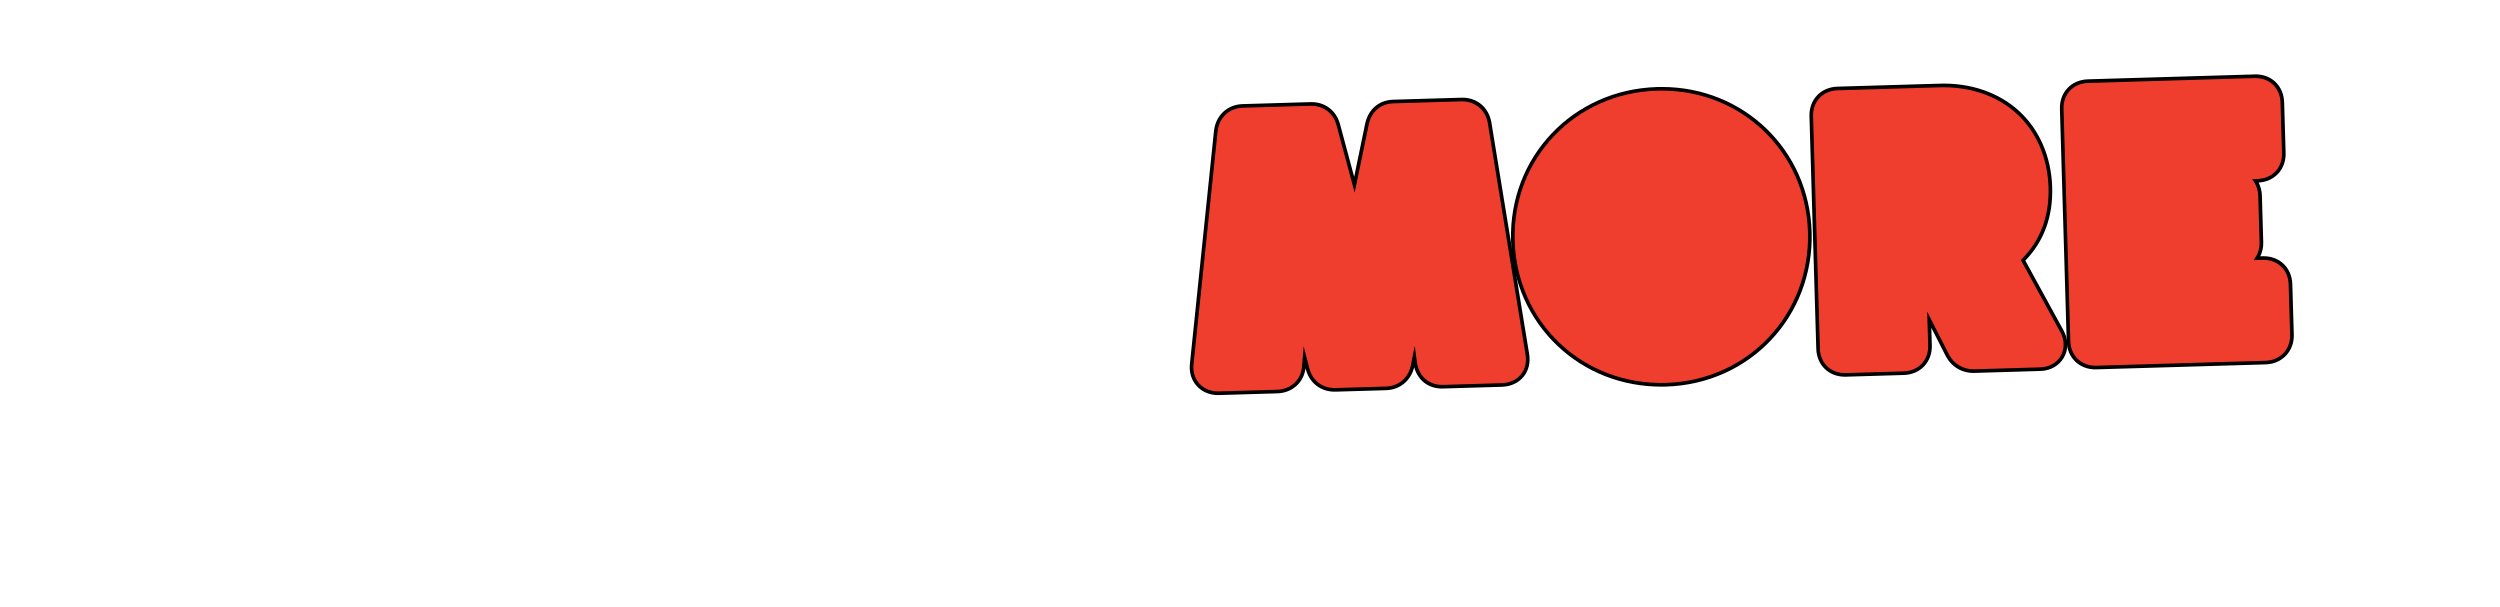 <?xml version="1.0" encoding="UTF-8"?>
<svg id="Layer_1" data-name="Layer 1" xmlns="http://www.w3.org/2000/svg" viewBox="0 0 1920 466.22">
  <defs>
    <style>
      .cls-1 {
        fill: #ef3e2d;
      }
    </style>
  </defs>
  <g>
    <path class="cls-1" d="M1108.28,296.98c-11.05.32-19.42-6.61-21.34-17.67l-.7-5.17-1.36,6.97c-2.23,10.19-10.21,16.86-20.37,17.16l-38.9,1.14c-10.16.3-18.5-5.83-21.25-15.63l-2.43-9.42-.59,7.03c-.58,10.77-9.13,18.99-20.31,19.32l-44.85,1.32c-6.34.19-12.01-2.08-15.96-6.37-3.9-4.24-5.67-9.96-4.98-16.1l18.52-179.14c1.38-11.13,9.63-18.73,20.55-19.05l52.14-1.53c10.16-.3,18.5,5.84,21.25,15.63l12.48,46.43,9.7-46.91c2.24-10.23,9.92-16.71,20.07-17.01l52.41-1.54c10.92-.32,19.6,6.72,21.58,17.52l29.06,178.18c1.01,6.21-.41,12.04-4.01,16.41-3.63,4.4-9.17,6.93-15.6,7.12l-45.12,1.32Z"/>
    <path d="M935.45,303.44c-6.45,0-12.2-2.41-16.27-6.84-4.18-4.55-6.08-10.66-5.34-17.21l18.52-179.13c1.46-11.82,10.26-19.97,21.91-20.31l52.14-1.53c10.99-.33,19.72,6.22,22.65,16.65l10.94,40.73,8.5-41.11c2.38-10.87,10.58-17.81,21.4-18.13l52.42-1.54c11.76-.37,20.9,7.16,23.01,18.67l29.07,178.21c1.08,6.61-.45,12.84-4.32,17.53-3.89,4.72-9.8,7.43-16.64,7.63l-45.12,1.33c-11,.37-19.42-6.02-22.22-16.35-2.56,10.44-10.95,17.32-21.55,17.63l-38.9,1.14c-.26,0-.51,0-.76,0-10.48,0-19.03-6.47-21.89-16.66l-.36-1.41c-1.19,10.95-10.07,19.03-21.57,19.36l-44.85,1.31c-.26,0-.52,0-.77,0ZM1007.16,81.23c-.22,0-.44,0-.66,0l-52.14,1.53c-10.21.3-17.92,7.46-19.2,17.81l-18.52,179.11c-.65,5.74.99,11.07,4.61,15.01,3.67,3.99,8.96,6.08,14.88,5.92l44.85-1.31c10.44-.31,18.41-7.88,18.95-17.99l1.29-15.34,4.5,17.45c2.5,8.9,9.99,14.58,19.18,14.58.22,0,.45,0,.67,0l38.9-1.14c9.49-.28,16.96-6.58,19.04-16.06l2.99-15.29,1.84,13.61c1.74,10.04,9.25,16.47,19.22,16.47.22,0,.45,0,.68,0l45.12-1.33c6.01-.18,11.18-2.52,14.55-6.6,3.34-4.06,4.66-9.48,3.71-15.29l-29.06-178.18c-1.85-10.05-10.09-16.57-20.15-16.34l-52.42,1.54c-9.46.28-16.64,6.37-18.73,15.91l-10.9,52.69-14.01-52.15c-2.51-8.92-10-14.59-19.19-14.59Z"/>
  </g>
  <g>
    <path class="cls-1" d="M1279.38,295.48c-64.02,1.88-115.63-46.68-117.5-110.54-1.86-63.56,46.82-114.82,110.84-116.7,63.86-1.87,115.35,46.45,117.21,110.01,1.87,63.87-46.69,115.36-110.55,117.23Z"/>
    <path d="M1275.8,296.94c-29.99,0-58.07-10.95-79.44-31.05-22.23-20.91-34.97-49.64-35.89-80.9-1.89-64.35,47.4-116.25,112.2-118.15,1.22-.03,2.43-.05,3.63-.05,62.97,0,113.18,48.29,115.04,111.43,1.89,64.66-47.27,116.78-111.91,118.68h0c-1.21.03-2.42.05-3.62.05ZM1276.29,69.59c-1.18,0-2.35.02-3.54.05-63.23,1.86-111.31,52.48-109.47,115.25.89,30.51,13.33,58.55,35,78.94s50.48,31.07,81.05,30.24h0c63.07-1.85,111.03-52.71,109.18-115.78-1.81-61.59-50.81-108.7-112.23-108.7Z"/>
  </g>
  <g>
    <path class="cls-1" d="M1516.19,285.02c-8.68.25-16.37-4.24-20.55-12.02l-13.99-27.49.58,19.81c.35,11.98-8.09,20.94-20.07,21.29l-44.58,1.31c-11.98.35-20.94-8.09-21.29-20.07l-5.24-178.58c-.35-11.98,8.09-20.94,20.08-21.29l78.62-2.31c48.6-1.43,83.52,30.75,84.92,78.24.66,22.58-6.38,41.4-20.96,56.03l29.86,54.51c3.55,6.6,3.62,13.72.23,19.59-3.37,5.83-9.5,9.29-16.82,9.51l-50.79,1.49Z"/>
    <path d="M1416.86,289.33c-12.42,0-21.61-8.91-21.97-21.45l-5.24-178.59c-.18-6.17,1.88-11.86,5.79-16.02,3.92-4.15,9.48-6.54,15.65-6.72l78.62-2.31c23.89-.71,45.6,6.81,61.16,21.15,15.57,14.35,24.52,35.1,25.21,58.45.66,22.57-6.28,41.51-20.63,56.31l29.36,53.6c3.78,7.02,3.86,14.67.22,20.96-3.62,6.26-10.18,9.98-18,10.21l-50.79,1.49c-9.34.25-17.39-4.5-21.83-12.76l-11.16-21.92.4,13.54c.18,6.17-1.88,11.86-5.79,16.01-3.92,4.16-9.47,6.54-15.65,6.72l-44.58,1.31c-.26,0-.51,0-.77,0ZM1492.76,67.02c-.99,0-1.98.01-2.97.04l-78.62,2.31c-5.42.16-10.28,2.23-13.69,5.84s-5.19,8.58-5.03,14l5.24,178.59c.16,5.42,2.23,10.28,5.84,13.68s8.57,5.17,14,5.03l44.58-1.31c5.42-.16,10.28-2.23,13.69-5.84,3.4-3.61,5.19-8.58,5.03-14l-.77-26.08,16.84,33.08c3.91,7.28,11.15,11.39,19.25,11.25l50.79-1.49c6.82-.2,12.53-3.41,15.64-8.8,3.14-5.44,3.05-12.08-.25-18.22l-30.36-55.42.75-.75c14.28-14.34,21.19-32.84,20.55-54.99-.66-22.59-9.29-42.64-24.3-56.47-14.37-13.24-34.24-20.45-56.2-20.45Z"/>
  </g>
  <g>
    <path class="cls-1" d="M1609.92,282.27c-11.98.35-20.94-8.09-21.29-20.07l-5.24-178.58c-.35-11.98,8.09-20.94,20.08-21.29l128.06-3.76c11.98-.35,20.94,8.09,21.29,20.08l1.14,38.91c.35,11.98-8.09,20.94-20.08,21.29l-1.67.05c2.12,3.16,3.37,7.04,3.5,11.38l1.05,35.66c.14,4.71-1.08,8.95-3.34,12.39l4.37-.13c11.98-.35,20.94,8.09,21.29,20.07l1.14,38.91c.35,11.79-8.28,20.94-20.08,21.29l-130.22,3.82Z"/>
    <path d="M1609.2,283.69c-12.41,0-21.6-8.91-21.97-21.45l-5.23-178.59c-.18-6.17,1.88-11.86,5.79-16.02,3.92-4.15,9.47-6.54,15.64-6.72l128.06-3.76c12.9-.51,22.37,8.64,22.74,21.44l1.14,38.9c.18,6.17-1.88,11.86-5.79,16.02-3.77,4-9.05,6.36-14.94,6.69,1.53,3,2.39,6.41,2.5,10.01l1.04,35.66c.11,3.94-.67,7.68-2.28,10.95l1.86-.05c12.85-.32,22.37,8.65,22.74,21.44l1.14,38.91c.18,6.08-1.9,11.74-5.87,15.94s-9.49,6.61-15.57,6.79l-130.22,3.82c-.26,0-.51,0-.77,0ZM1732.24,59.96c-.22,0-.45,0-.67,0l-128.06,3.76c-5.42.16-10.28,2.23-13.68,5.84s-5.19,8.58-5.03,14l5.23,178.59c.33,11.16,8.79,19.03,19.84,18.71l130.22-3.82c5.33-.16,10.16-2.26,13.61-5.91,3.45-3.66,5.26-8.6,5.1-13.92l-1.14-38.91c-.33-11.16-8.73-19.03-19.84-18.71l-7.08.21,1.49-2.26c2.16-3.28,3.24-7.29,3.12-11.57l-1.04-35.66c-.12-3.94-1.25-7.62-3.26-10.64l-1.42-2.12,4.22-.12c5.42-.16,10.27-2.23,13.68-5.84s5.19-8.58,5.03-14l-1.14-38.9c-.33-10.95-8.35-18.72-19.17-18.72Z"/>
  </g>
</svg>